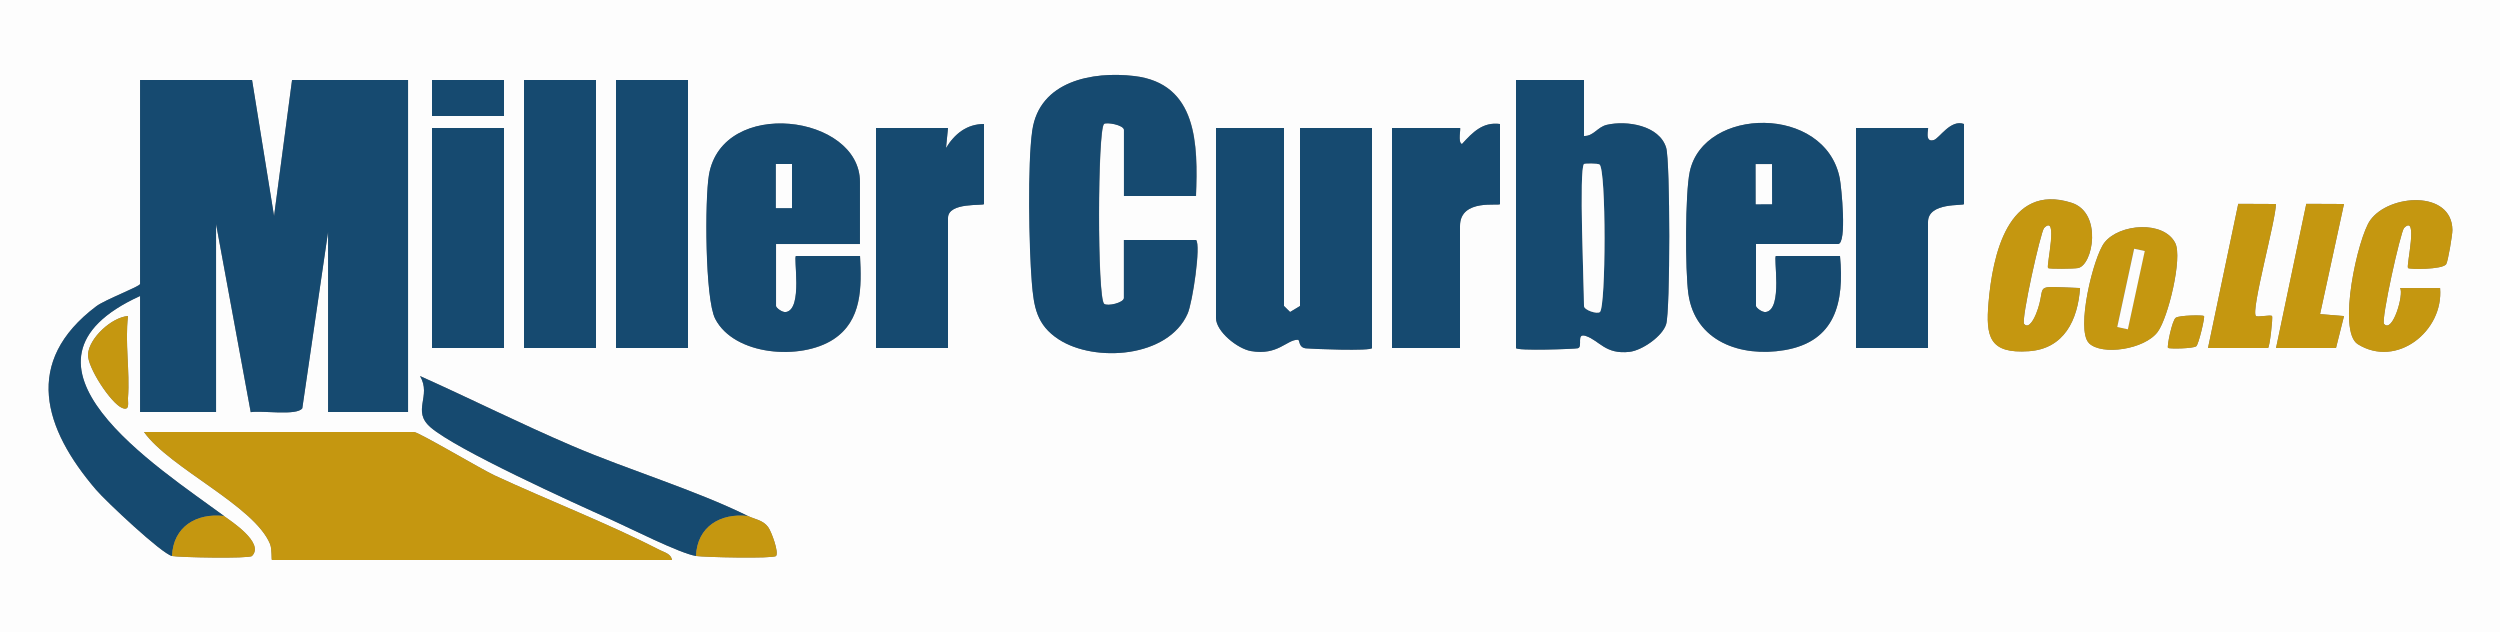 <?xml version="1.0" encoding="UTF-8"?>
<svg xmlns="http://www.w3.org/2000/svg" id="Layer_1" version="1.1" viewBox="0 0 300 75.84">
  <rect x="0" y="0" width="300" height="75.84" fill="#808080" stroke="none"/>
  <defs>
    <style>
      .st0 {
        fill: #c59710;
      }

      .st1 {
        fill: #164a70;
      }

      .st2 {
        fill: #fdfdfd;
      }
    </style>
  </defs>
  <path class="st2" d="M300,0v75.84H0V0h300ZM143.52,28.8h-8.64v6.96c0,.56-1.97,1.03-2.37.7-.84-.68-.79-20.81-.02-21.58.26-.26,2.4.11,2.4.72v7.92h8.64c.24-6.16.2-13.52-7.44-14.4-4.99-.58-11.33.61-12.2,6.52-.58,3.98-.4,14-.06,18.22.24,2.96.57,5.13,3.22,6.86,4.34,2.83,13.16,2.2,15.48-3.09.59-1.34,1.61-8.23,1.01-8.83ZM26.88,61.92c-7.98-5.88-27.72-18.36-10.08-26.4v13.92h9.12v-22.56l4.16,22.58c1.31-.23,5.55.47,6.19-.47l3.09-21.15v21.6h9.6V9.6h-13.92l-2.16,16.33-2.64-16.33h-13.44v24.48c0,.29-4.2,1.88-5.25,2.67-8.84,6.66-6.32,14.69-.02,22.03,1.16,1.35,7.87,7.67,9.1,7.94.77.17,9.26.34,9.6,0,1.56-1.56-2.56-4.21-3.36-4.8ZM51.84,9.6v4.32h8.64v-4.32h-8.64ZM71.52,9.6h-8.64v32.16h8.64V9.6ZM82.56,9.6h-8.64v32.16h8.64V9.6ZM190.08,9.6h-8.16v32.16c0,.37,7.06.13,7.42.03.65-.17-.26-1.89.97-1.47,1.63.55,2.33,2.24,5.24,1.9,1.49-.18,3.94-1.85,4.39-3.32.49-1.62.49-19.54,0-21.17-.82-2.69-4.73-3.31-7.12-2.75-1.14.26-1.59,1.38-2.74,1.34v-6.72ZM103.2,29.28v-7.44c0-8.09-16.52-10.23-18.12-.84-.5,2.92-.48,14.88.75,17.26,2.28,4.43,10.27,5.02,14.18,2.47,3.47-2.27,3.39-6.31,3.2-10h-7.68c-.36,0,.86,6.39-1.21,6.72-.48.08-1.19-.53-1.19-.72v-7.44h10.08ZM118.08,14.88c-2.08,0-3.55,1.21-4.56,2.88l.24-2.4h-8.64v26.4h8.64v-15.6c0-1.95,4.32-1.43,4.32-1.68v-9.6ZM180,14.88c-2.06-.28-3.3,1.01-4.56,2.4-.54-.14-.1-1.92-.24-1.92h-8.16v26.4h8.16v-14.64c0-3.36,4.8-2.34,4.8-2.64v-9.6ZM210.72,29.28h9.84c1.11,0,.4-6.94.21-7.89-1.75-8.83-16.34-8.62-18-.78-.56,2.64-.55,11.85-.17,14.62.8,5.77,6.32,7.66,11.51,6.79,6.17-1.03,7.21-5.76,6.69-11.3h-7.68c-.36,0,.86,6.39-1.21,6.72-.48.08-1.19-.53-1.19-.72v-7.44ZM235.68,14.88c-1.6-.6-2.94,1.7-3.61,1.92-1.19.38-.61-1.44-.71-1.44h-8.64v26.4h8.64v-15.12c0-2.43,4.32-1.9,4.32-2.16v-9.6ZM60.48,15.36h-8.64v26.4h8.64V15.36ZM154.08,15.36h-8.16v22.8c0,1.62,2.58,3.69,4.2,3.97,3.23.56,4.28-1.38,5.63-1.36.26,0,.03.91.94,1.03.54.07,7.95.36,7.95-.04V15.36h-8.64v21.36l-1.19.72-.73-.72V15.36ZM245.76,32.16c.13.13,3.12.1,3.61,0,1.8-.35,2.96-6.66-.8-7.84-7.63-2.41-9.46,6.36-9.94,11.98-.35,4.09.07,6.17,4.84,5.84,4.23-.29,5.87-3.75,6.14-7.58-6.14-.22-3.82-.56-5.28,3.11-.17.42-.84,1.89-1.43,1.2-.38-.45,1.99-11.1,2.4-11.52,1.75-1.77.25,4.57.47,4.8ZM288.96,32.16c.16.17,4.12.2,4.58-.46.21-.31.76-3.53.75-4.11-.07-4.81-7.61-4.32-9.86-1.17-1.49,2.08-3.99,13.32-1.49,14.88,4.66,2.91,10.32-1.57,9.87-6.74h-4.8c.48.72-.89,5.48-1.92,4.31-.39-.44,1.99-11.1,2.4-11.52,1.75-1.76.24,4.56.47,4.8ZM264.96,41.76h7.2c.19,0,.62-3.71.48-3.84-.17-.17-1.76.17-1.93,0-.64-.62,2.42-11.59,2.4-13.44l-4.52-.02-3.63,17.3ZM273.12,41.76h7.2l.96-3.83-2.87-.24,2.87-13.21-4.52-.02-3.63,17.3ZM250.67,41.17c1.53,1.53,6.69.77,8.26-1.36,1.25-1.69,3-8.88,2.1-10.65-1.38-2.73-6.7-2.33-8.49-.06-1.34,1.7-3.46,10.47-1.87,12.06ZM15.36,37.92c-1.98.17-4.67,2.65-4.8,4.59-.1,1.55,2.74,5.88,4.09,6.44.98.41.68-.67.71-1.19.24-3.27-.38-6.57,0-9.84ZM264.48,37.92c-.15-.13-2.96-.09-3.39.21-.45.32-1.08,3.49-.93,3.62.12.12,2.97.1,3.39-.2.28-.2,1.07-3.51.93-3.63ZM83.52,66.72c.99.15,9.26.34,9.6,0,.38-.38-.53-2.91-.95-3.48-.64-.85-1.6-.92-2.41-1.32-6.42-3.16-14.35-5.52-21.1-8.42-6.17-2.64-12.14-5.64-18.26-8.38,1.43,2.45-1.05,4.16,1.27,6.16,3.12,2.69,17.1,9.03,21.59,11.04,2.26,1.01,8.32,4.09,10.25,4.39ZM80.64,67.2c-.12-.75-.89-.91-1.45-1.19-6.16-3.17-13.45-5.99-19.84-8.96-1.59-.74-9.12-5.21-9.67-5.21H17.28c3.08,4.34,13.25,8.85,15.13,13.45.25.62.14,1.91.23,1.91h48Z"></path>
  <path class="st1" d="M20.64,66.72c-1.23-.27-7.94-6.58-9.1-7.94-6.3-7.34-8.82-15.37.02-22.03,1.05-.79,5.25-2.38,5.25-2.67V9.6h13.44l2.64,16.33,2.16-16.33h13.92v39.84h-9.6v-21.6l-3.09,21.15c-.64.94-4.88.24-6.19.47l-4.16-22.58v22.56h-9.12v-13.92c-17.64,8.04,2.1,20.52,10.08,26.4-3.29-.38-6.1,1.26-6.24,4.8Z"></path>
  <path class="st0" d="M80.64,67.2h-48c-.1,0,.02-1.28-.23-1.91-1.87-4.6-12.04-9.11-15.13-13.45h32.4c.55,0,8.08,4.47,9.67,5.21,6.39,2.96,13.69,5.79,19.84,8.96.55.28,1.33.45,1.45,1.19Z"></path>
  <path class="st1" d="M143.52,28.8c.6.6-.42,7.5-1.01,8.83-2.32,5.29-11.13,5.92-15.48,3.09-2.65-1.73-2.98-3.9-3.22-6.86-.34-4.22-.52-14.24.06-18.22.87-5.92,7.21-7.1,12.2-6.52,7.64.88,7.68,8.24,7.44,14.4h-8.64v-7.92c0-.61-2.14-.98-2.4-.72-.77.76-.82,20.89.02,21.58.41.33,2.37-.13,2.37-.7v-6.96h8.64Z"></path>
  <path class="st1" d="M190.08,9.6v6.72c1.15.04,1.6-1.07,2.74-1.34,2.39-.55,6.31.06,7.12,2.75.49,1.62.5,19.55,0,21.17-.45,1.47-2.9,3.15-4.39,3.32-2.91.34-3.61-1.35-5.24-1.9-1.24-.42-.32,1.3-.97,1.47-.36.09-7.42.34-7.42-.03V9.6h8.16ZM190.08,19.68c-.62.59,0,14.78,0,17.04,0,.49,1.57,1.01,1.91.72.72-.61.77-17.11-.05-17.7-.21-.15-1.79-.13-1.86-.06Z"></path>
  <path class="st1" d="M154.08,15.36v21.36l.73.72,1.19-.72V15.36h8.64v26.4c0,.4-7.41.11-7.95.04-.91-.12-.68-1.02-.94-1.03-1.34-.03-2.4,1.92-5.63,1.36-1.62-.28-4.2-2.35-4.2-3.97V15.36h8.16Z"></path>
  <path class="st1" d="M210.72,29.28v7.44c0,.19.72.79,1.19.72,2.07-.33.85-6.72,1.21-6.72h7.68c.52,5.54-.52,10.27-6.69,11.3-5.19.87-10.71-1.02-11.51-6.79-.38-2.77-.39-11.99.17-14.62,1.66-7.84,16.25-8.06,18,.78.19.96.9,7.89-.21,7.89h-9.84ZM212.64,19.68h-1.95s0,4.81,0,4.81h1.95s0-4.81,0-4.81Z"></path>
  <path class="st1" d="M103.2,29.28h-10.08v7.44c0,.19.72.79,1.19.72,2.07-.33.85-6.72,1.21-6.72h7.68c.19,3.69.27,7.74-3.2,10-3.91,2.55-11.89,1.97-14.18-2.47-1.23-2.38-1.25-14.34-.75-17.26,1.6-9.38,18.12-7.25,18.12.84v7.44ZM95.04,19.68h-1.93s0,5.29,0,5.29h1.93s0-5.29,0-5.29Z"></path>
  <rect class="st1" x="62.88" y="9.6" width="8.64" height="32.16"></rect>
  <rect class="st1" x="73.92" y="9.6" width="8.64" height="32.16"></rect>
  <path class="st1" d="M235.68,14.88v9.6c0,.26-4.32-.27-4.32,2.16v15.12h-8.64V15.36h8.64c.11,0-.48,1.82.71,1.44.67-.22,2.01-2.51,3.61-1.92Z"></path>
  <path class="st1" d="M118.08,14.88v9.6c0,.25-4.32-.27-4.32,1.68v15.6h-8.64V15.36h8.64l-.24,2.4c1.02-1.67,2.48-2.88,4.56-2.88Z"></path>
  <path class="st1" d="M180,14.88v9.6c0,.3-4.8-.72-4.8,2.64v14.64h-8.16V15.36h8.16c.13,0-.3,1.77.24,1.92,1.26-1.39,2.5-2.68,4.56-2.4Z"></path>
  <rect class="st1" x="51.84" y="15.36" width="8.64" height="26.4"></rect>
  <path class="st1" d="M89.76,61.92c-3.29-.38-6.1,1.26-6.24,4.8-1.93-.3-8-3.38-10.25-4.39-4.49-2.01-18.47-8.35-21.59-11.04-2.32-2.01.15-3.72-1.27-6.16,6.11,2.74,12.09,5.74,18.26,8.38,6.75,2.89,14.69,5.26,21.1,8.42Z"></path>
  <path class="st0" d="M245.76,32.16c-.23-.23,1.28-6.57-.47-4.8-.41.42-2.79,11.07-2.4,11.52.59.69,1.26-.78,1.43-1.2,1.47-3.67-.85-3.34,5.28-3.11-.27,3.83-1.9,7.28-6.14,7.58-4.77.33-5.19-1.75-4.84-5.84.48-5.62,2.31-14.39,9.94-11.98,3.76,1.19,2.6,7.49.8,7.84-.49.09-3.48.13-3.61,0Z"></path>
  <path class="st0" d="M288.96,32.16c-.23-.23,1.28-6.56-.47-4.8-.42.42-2.8,11.08-2.4,11.52,1.03,1.16,2.4-3.6,1.92-4.31h4.8c.45,5.17-5.21,9.65-9.87,6.74-2.5-1.56,0-12.81,1.49-14.88,2.26-3.15,9.79-3.64,9.86,1.17,0,.58-.53,3.81-.75,4.11-.46.66-4.42.63-4.58.46Z"></path>
  <path class="st0" d="M250.67,41.17c-1.59-1.59.53-10.36,1.87-12.06,1.79-2.27,7.11-2.67,8.49.06.89,1.76-.86,8.96-2.1,10.65-1.57,2.13-6.73,2.88-8.26,1.36ZM256.09,29.84l-2.03,9.39,1.27.27,2.03-9.39-1.27-.27Z"></path>
  <path class="st0" d="M264.96,41.76l3.63-17.3,4.52.02c.02,1.85-3.04,12.82-2.4,13.44.17.17,1.75-.17,1.93,0,.14.13-.29,3.84-.48,3.84h-7.2Z"></path>
  <polygon class="st0" points="273.12 41.76 276.75 24.46 281.28 24.48 278.41 37.69 281.28 37.93 280.32 41.76 273.12 41.76"></polygon>
  <path class="st0" d="M89.76,61.92c.82.4,1.77.47,2.41,1.32.42.56,1.33,3.1.95,3.48-.34.34-8.61.15-9.6,0,.14-3.54,2.95-5.18,6.24-4.8Z"></path>
  <rect class="st1" x="51.84" y="9.6" width="8.64" height="4.32"></rect>
  <path class="st0" d="M26.88,61.92c.8.59,4.92,3.23,3.36,4.8-.34.34-8.83.17-9.6,0,.14-3.54,2.95-5.18,6.24-4.8Z"></path>
  <path class="st0" d="M15.36,37.92c-.38,3.27.24,6.57,0,9.84-.04.52.27,1.6-.71,1.19-1.34-.56-4.19-4.9-4.09-6.44.13-1.94,2.82-4.43,4.8-4.59Z"></path>
  <path class="st0" d="M264.48,37.92c.14.12-.65,3.43-.93,3.63-.42.3-3.27.32-3.39.2-.15-.14.48-3.31.93-3.62s3.24-.34,3.39-.21Z"></path>
  <path class="st2" d="M190.08,19.68c.07-.06,1.65-.09,1.86.06.82.58.78,17.09.05,17.7-.34.29-1.91-.23-1.91-.72,0-2.26-.62-16.45,0-17.04Z"></path>
  <rect class="st2" x="210.7" y="19.68" width="1.95" height="4.81" transform="translate(-.04 .35) rotate(-.09)"></rect>
  <rect class="st2" x="93.11" y="19.68" width="1.93" height="5.29"></rect>
  <rect class="st2" x="250.9" y="34.03" width="9.61" height="1.3" transform="translate(167.83 277.3) rotate(-77.81)"></rect>
</svg>
